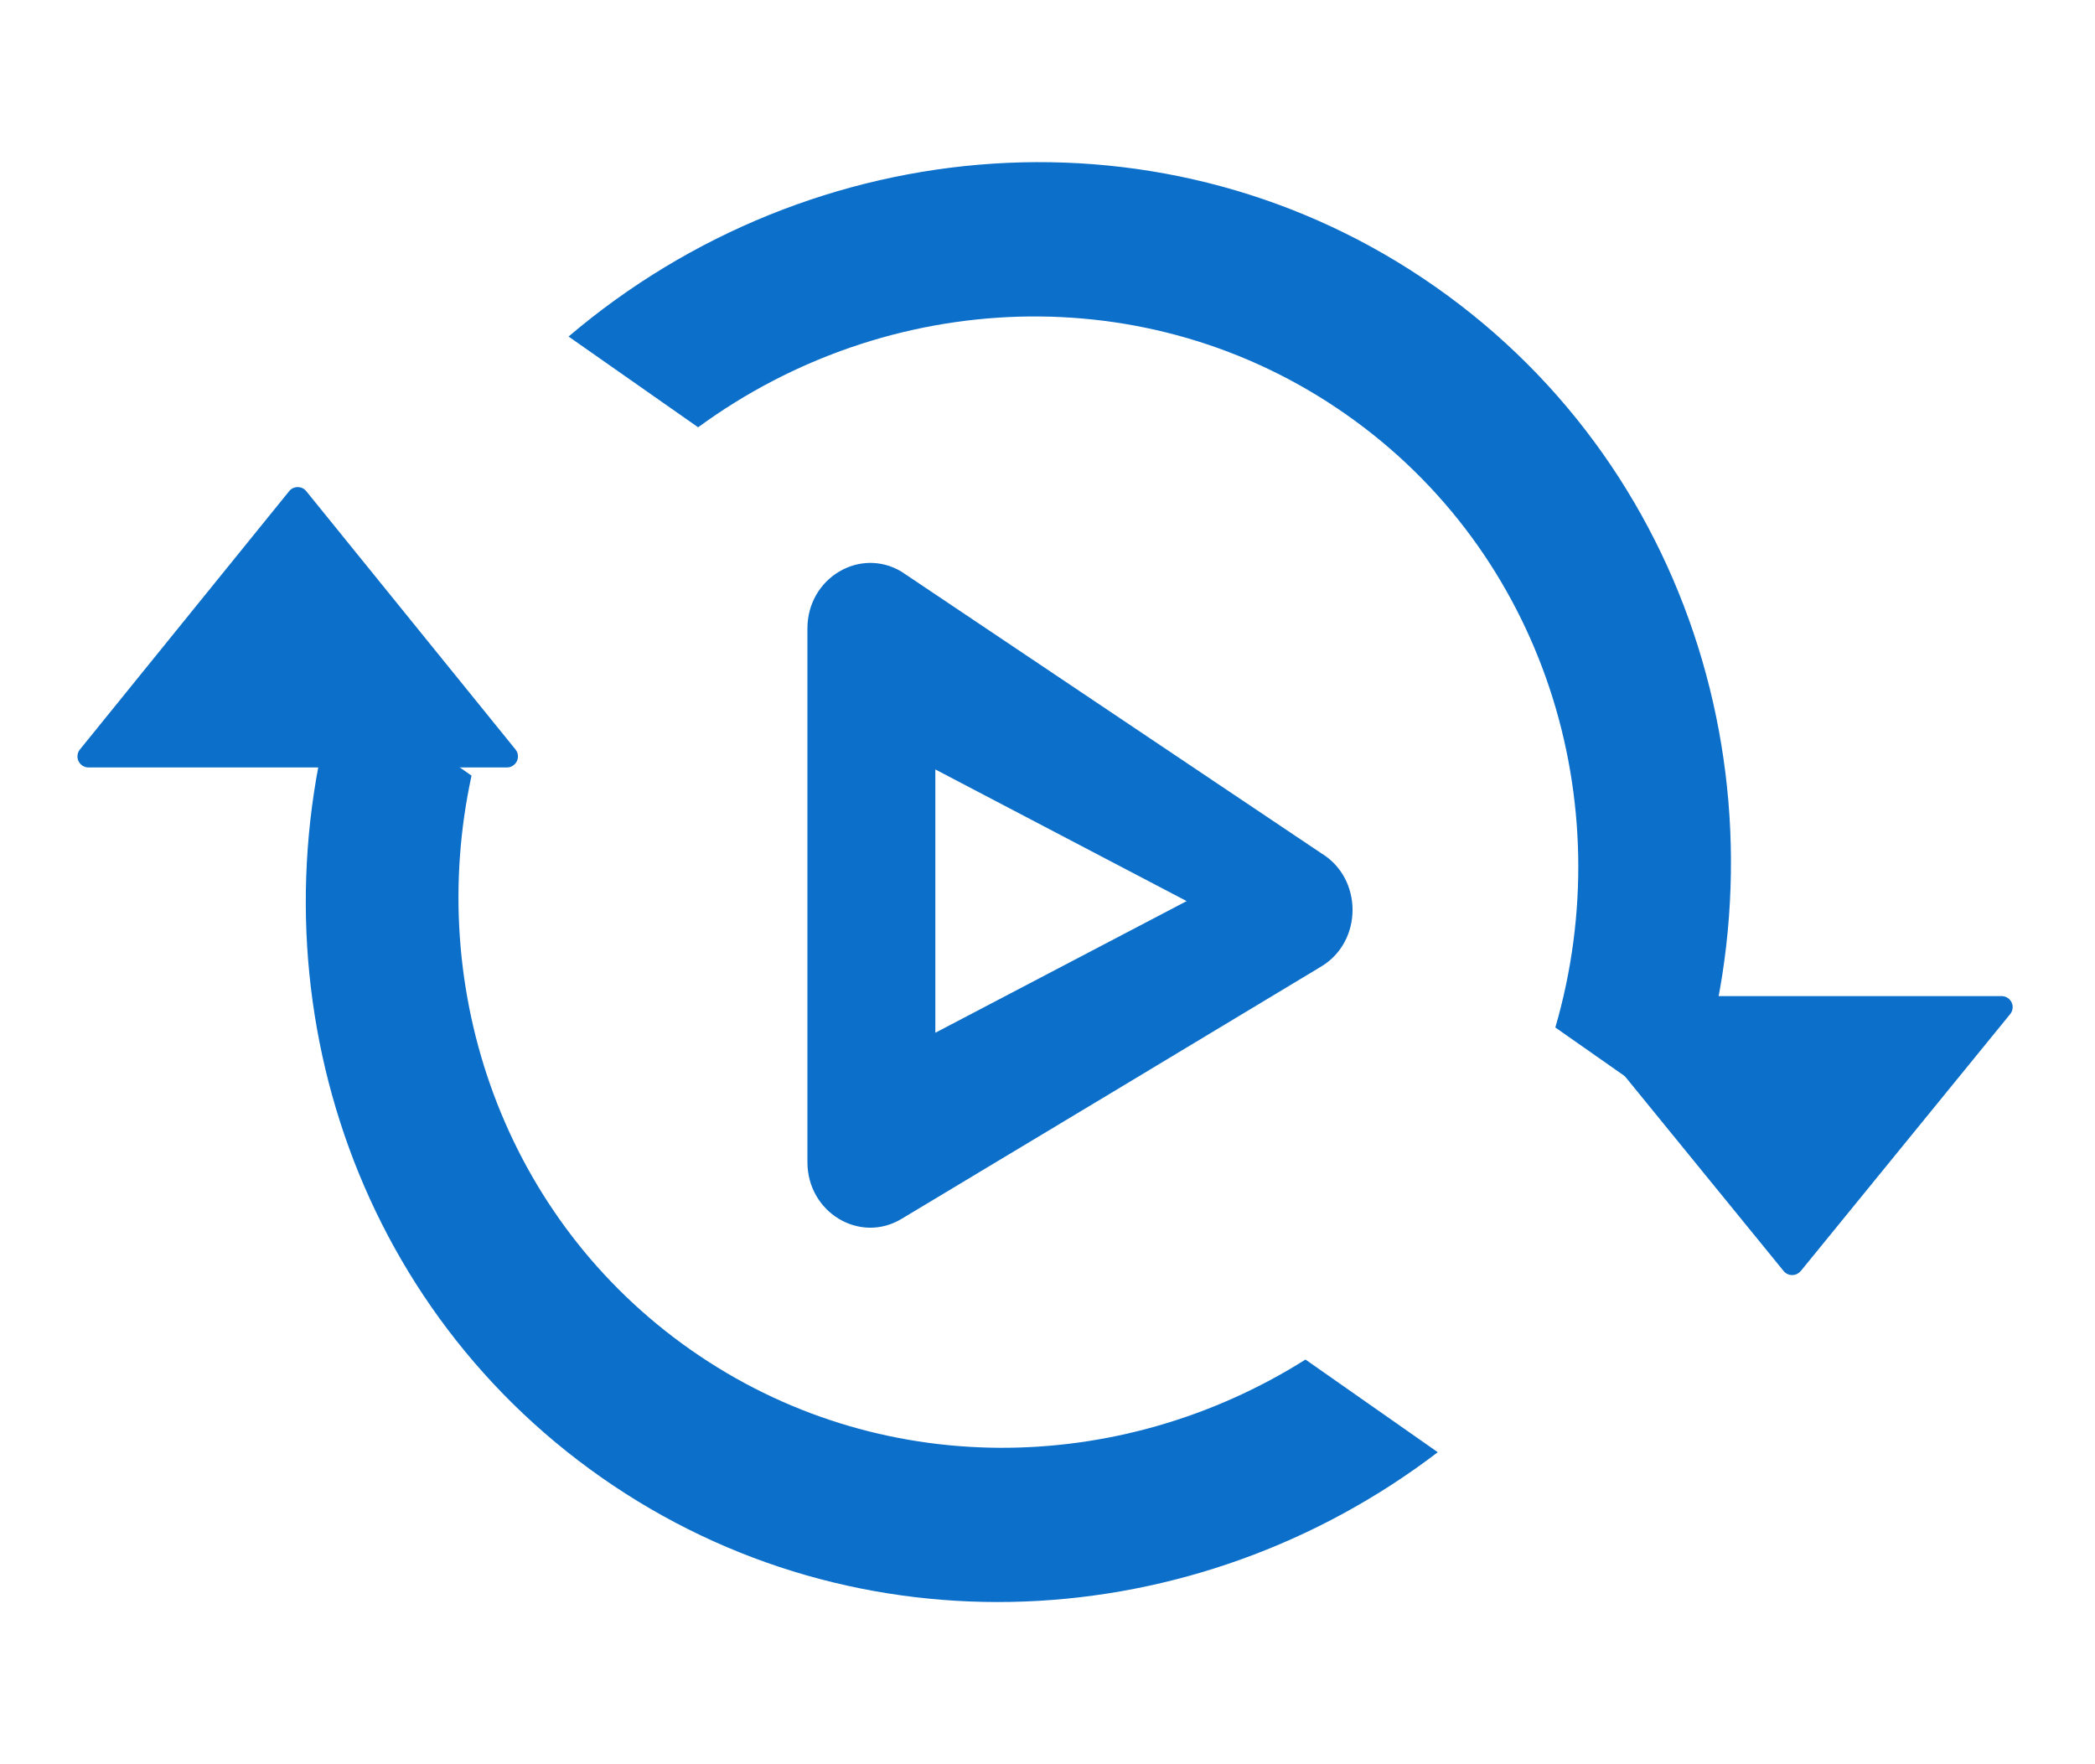 <?xml version="1.0" standalone="no"?><!DOCTYPE svg PUBLIC "-//W3C//DTD SVG 1.1//EN" "http://www.w3.org/Graphics/SVG/1.1/DTD/svg11.dtd"><svg t="1722414954915" class="icon" viewBox="0 0 1216 1024" version="1.1" xmlns="http://www.w3.org/2000/svg" p-id="4279" width="237.5" height="200" xmlns:xlink="http://www.w3.org/1999/xlink"><path d="M196.912 396.406l76.781 53.789c-27.053 124.717 18.879 257.396 127.301 333.334 108.422 75.938 248.748 73.67 356.748 5.59l76.781 53.789c-140.643 107.367-336.656 118.811-485.42 14.66-148.711-104.15-205.031-292.254-152.191-461.162z m133.102-201.076c141.539-120.445 347.994-137.531 503.086-28.898 155.039 108.633 209.619 308.443 144.861 482.625L902.762 596.375c38.127-130.992-6.539-275.379-121.553-355.904-114.961-80.525-265.939-73.09-375.996 7.541l-75.199-52.682z" p-id="4280" fill="#0c6fca"></path><path d="M766.865 495.23L523.338 331.859c-24.258-14.607-54.686 3.691-54.686 32.906v309.762c0 29.215 30.428 47.566 54.686 32.906l121.764-73.143 121.764-73.301c24.258-14.555 24.258-51.152 0-65.76zM542.902 599.434V446.609l145.863 76.412-145.863 76.412z" p-id="4281" fill="#0c6fca"></path><path d="M177.792 285.12l121.408 149.888a6.4 6.4 0 0 1-4.992 10.432H51.392a6.4 6.4 0 0 1-4.992-10.432l121.408-149.888a6.4 6.4 0 0 1 9.984 0z m867.392 452.608a6.4 6.4 0 0 1-9.92 0l-121.536-149.12a6.4 6.4 0 0 1 4.992-10.432h243.008a6.4 6.4 0 0 1 4.992 10.496l-121.536 149.12z" p-id="4282" fill="#0c6fca"></path></svg>